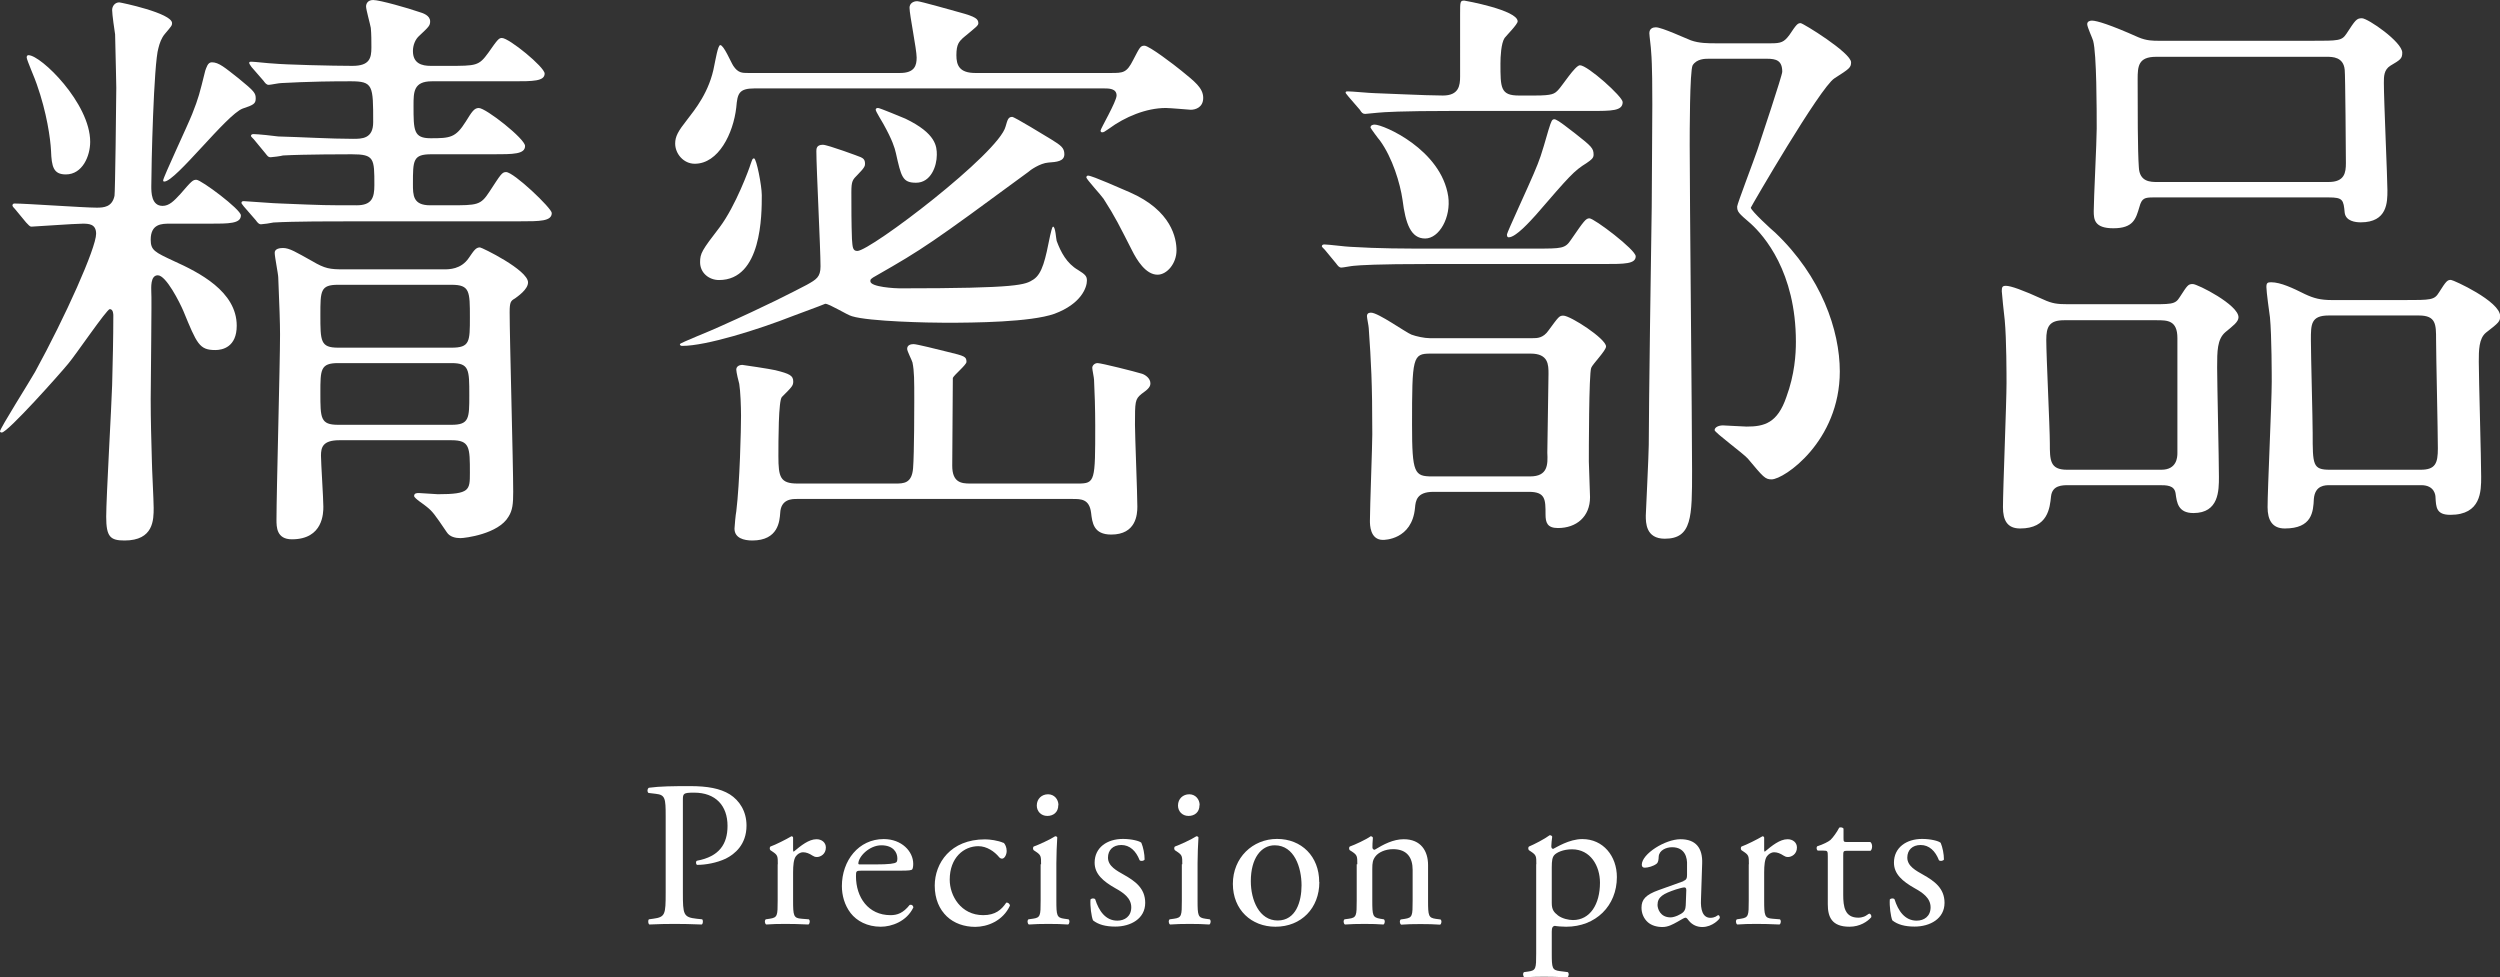 <?xml version="1.0" encoding="UTF-8"?><svg id="a" xmlns="http://www.w3.org/2000/svg" viewBox="0 0 168.55 65.9"><rect x="0" y="0" width="168.55" height="65.9" fill="#333333" stroke="none"/><defs><style>.b{fill:#fff;}</style></defs><g><path class="b" d="M11.44,15.08c-.52,0-1.28,0-1.28,1.08,0,.72,.28,.84,1.56,1.44,1.68,.76,4.24,2.04,4.24,4.36,0,1.44-.96,1.64-1.44,1.64-1.08,0-1.24-.4-2.16-2.64-.24-.56-1.16-2.4-1.72-2.4-.52,0-.44,.88-.44,1.12,.04,.32-.04,6.08-.04,7.24,0,1.4,.04,2.76,.08,4.16,0,.44,.12,2.64,.12,3.16,0,.8,0,2.2-1.96,2.2-.96,0-1.24-.24-1.24-1.6,0-1.28,.36-7.48,.4-8.88,.04-1.48,.08-3.24,.08-4.68,0-.08,0-.44-.24-.44-.2,0-2.32,3.12-2.8,3.68-.52,.64-4.08,4.64-4.48,4.64-.08,0-.12-.04-.12-.08,0-.2,2-3.36,2.36-4,2.04-3.72,4.12-8.36,4.12-9.32,0-.68-.52-.68-.92-.68-.56,0-3.24,.2-3.44,.2-.12,0-.2-.12-.36-.28l-.76-.92c-.16-.16-.16-.2-.16-.24,0-.08,.08-.12,.12-.12,.8,0,4.68,.28,5.56,.28,.48,0,1.04-.04,1.2-.8,.04-.16,.12-6.44,.12-7.28,0-.44-.04-1.64-.08-3.6-.04-.24-.2-1.36-.2-1.64s.2-.52,.48-.52c.08,0,3.56,.72,3.56,1.4,0,.16-.04,.2-.48,.72-.24,.28-.36,.64-.44,.96-.32,1.04-.48,8-.48,9.32,0,.4,0,1.32,.76,1.32,.44,0,.76-.32,1.2-.8,.76-.88,.84-.96,1.08-.96,.32,0,3,2,3,2.4,0,.56-.8,.56-2.12,.56h-2.68Zm-7-3.32c-.84,0-.96-.52-1-1.6-.04-.8-.28-2.56-.96-4.48-.08-.28-.68-1.64-.68-1.8,0-.04,0-.16,.12-.16,.84,0,4.16,3.24,4.16,5.84,0,.96-.52,2.2-1.64,2.2Zm12.8-5.12c0,.36-.16,.44-.88,.68-1.08,.4-4.52,4.92-5.28,4.92-.08,0-.08-.04-.08-.08,0-.2,1.68-3.76,1.96-4.48,.44-1.12,.48-1.32,.88-2.92,.08-.2,.16-.56,.44-.56,.48,0,.88,.36,1.8,1.08,1.08,.88,1.16,1,1.16,1.36Zm-.12,2.76c-.16-.16-.2-.2-.2-.24,0-.08,.08-.12,.16-.12,.28,0,1.44,.12,1.68,.16,1.56,.04,3.52,.16,5.04,.16,.6,0,1.36,0,1.36-1.12,0-2.48,0-2.76-1.52-2.76-3.08,0-4.4,.12-4.68,.12-.16,0-.72,.12-.84,.12-.16,0-.24-.12-.36-.28l-.8-.92c-.04-.08-.16-.2-.16-.28s.08-.08,.16-.08c.2,0,1.24,.12,1.44,.12,.8,.08,4.04,.16,5.36,.16,1.16,0,1.28-.52,1.28-1.24,0-.4,0-.92-.04-1.32-.04-.24-.32-1.24-.32-1.44s.12-.44,.48-.44c.44,0,2.4,.56,3.08,.8,.28,.08,.76,.24,.76,.64,0,.28-.08,.36-.72,.96-.28,.24-.44,.64-.44,1.04,0,.84,.6,1,1.2,1h1.16c1.92,0,2.08,0,2.72-.88,.64-.92,.72-1,.92-1,.48,0,2.88,1.96,2.88,2.4,0,.52-.8,.52-2.12,.52h-5.48c-1.24,0-1.24,.72-1.24,1.64,0,1.68,0,2.2,1.16,2.2,1.32,0,1.68-.04,2.36-1.12,.4-.64,.56-.92,.88-.92,.48,0,3.12,2.08,3.12,2.56,0,.56-.8,.56-2.16,.56h-4.16c-1.24,0-1.24,.4-1.24,2,0,.76,0,1.44,1.16,1.44h1.28c1.92,0,2.12,0,2.72-.92,.76-1.16,.84-1.32,1.12-1.32,.52,0,3.08,2.44,3.08,2.76,0,.56-.8,.56-2.16,.56h-10.76c-1.92,0-4.44,0-5.84,.08-.16,.04-.72,.12-.84,.12-.16,0-.24-.12-.36-.28l-.8-.92c-.12-.16-.16-.2-.16-.24,0-.08,.04-.12,.16-.12,.16,0,2.12,.16,2.52,.16,2.92,.12,3,.12,5.08,.12,1.04,0,1.2-.52,1.2-1.36,0-1.8,0-2.08-1.52-2.08-.24,0-3.2,0-4.64,.08-.12,.04-.72,.12-.84,.12-.16,0-.2-.08-.36-.28l-.76-.92Zm12.8,8.76c.36,0,1.16,0,1.68-.76,.36-.52,.48-.72,.76-.72,.12,0,3.24,1.52,3.24,2.36,0,.48-.72,.96-.88,1.08-.28,.16-.36,.24-.36,.92,0,1.72,.24,10.2,.24,12.12,0,.8-.04,1.24-.32,1.68-.68,1.16-2.92,1.44-3.24,1.44s-.72-.08-.92-.4c-.84-1.24-.96-1.4-1.36-1.72-.12-.12-.84-.56-.84-.72,0-.2,.2-.2,.32-.2,.2,0,1.08,.08,1.28,.08,2.16,0,2.16-.28,2.16-1.44,0-1.72,0-2.2-1.24-2.2h-7.56c-1.12,0-1.24,.48-1.24,1.04,0,.48,.16,2.88,.16,3.44,0,.4,0,2.2-2.12,2.2-1.04,0-1.04-.84-1.04-1.32,0-1.8,.24-10.52,.24-12.48,0-.8-.04-1.88-.12-3.84,0-.24-.24-1.4-.24-1.68s.36-.32,.56-.32c.44,0,.88,.28,1.96,.88,.88,.52,1.2,.56,2.16,.56h6.72Zm-7.12,1.04c-1.2,0-1.2,.4-1.2,2.04,0,1.76,0,2.2,1.2,2.2h7.64c1.24,0,1.24-.4,1.24-2.04,0-1.76,0-2.2-1.24-2.2h-7.64Zm7.64,9.44c1.2,0,1.2-.44,1.2-2,0-1.72,0-2.16-1.2-2.16h-7.64c-1.2,0-1.2,.44-1.2,2,0,1.72,0,2.16,1.2,2.16h7.64Z"/><path class="b" d="M74.88,4.92c.84,0,1.08,0,1.52-.88,.44-.84,.48-.96,.76-.96,.32,0,2.04,1.32,2.48,1.68,.88,.72,1.48,1.16,1.48,1.84,0,.64-.52,.8-.84,.8-.04,0-1.4-.12-1.68-.12-1.32,0-2.76,.6-3.84,1.4-.28,.2-.36,.24-.44,.24-.04,0-.12,0-.12-.12s1.08-1.96,1.08-2.36c0-.48-.52-.48-.88-.48h-23.52c-1.08,0-1.16,.36-1.24,1.28-.2,1.76-1.2,3.8-2.8,3.8-.76,0-1.32-.68-1.32-1.36,0-.48,.2-.84,.8-1.6,.52-.68,1.52-1.88,1.84-3.68,.08-.36,.24-1.36,.4-1.36,.24,0,.72,1.16,.88,1.4,.32,.48,.6,.48,1,.48h10.24c1,0,1.12-.52,1.12-1.04,0-.56-.48-2.88-.48-3.36,0-.28,.24-.44,.52-.44,.2,0,2.44,.64,2.88,.76,1.04,.28,1.24,.44,1.24,.72,0,.16-.12,.24-1.04,1-.24,.24-.44,.4-.44,1.16,0,.68,.2,1.2,1.28,1.2h9.12Zm-5.2,13.92c.6-.4,.8-1.36,1.12-2.96,.04-.12,.12-.6,.2-.6,.16,0,.2,.84,.24,.96,.28,.76,.68,1.52,1.44,1.96,.52,.32,.6,.44,.6,.72,0,.44-.36,1.56-2.2,2.24-1.6,.56-5.36,.6-7.32,.6-1.08,0-5.16-.08-6.32-.44-.32-.08-1.52-.84-1.8-.84-.48,.2-1.6,.6-2.12,.8-2.44,.96-5.92,2.04-7.52,2.04-.04,0-.16,0-.16-.12,0-.08,2.24-.96,2.64-1.16,3.32-1.48,4.92-2.32,5.92-2.84,.64-.36,.92-.52,.92-1.24,0-1.2-.28-6.64-.28-7.76,0-.16,0-.44,.44-.44,.32,0,2.48,.8,2.56,.84,.16,.08,.28,.16,.28,.44,0,.12,0,.24-.48,.72-.36,.36-.44,.44-.44,1.2,0,1,0,2.12,.04,3.16,.04,.52,.04,.8,.36,.8,.88,0,9.56-6.6,10-8.4,.12-.4,.16-.64,.44-.64,.16,0,2.24,1.28,2.64,1.52,.64,.4,.88,.56,.88,1,0,.48-.52,.52-1.08,.56-.56,.04-1.24,.52-1.36,.64-6.52,4.8-7.12,5.2-10.2,6.96-.44,.24-.44,.28-.44,.4,0,.4,1.72,.48,1.96,.48,8.12,0,8.48-.24,9.04-.6Zm-21.2,.04c-.68,0-1.28-.48-1.28-1.2,0-.6,.12-.8,1.32-2.36,1.08-1.44,2-3.96,2.08-4.24,.12-.32,.12-.4,.24-.4,.16,0,.52,1.84,.52,2.48,0,1.32,0,5.72-2.88,5.72Zm24.2,13.72c1.16,0,1.16-.16,1.16-3.92,0-1.04-.04-2.36-.08-3.08,0-.12-.12-.68-.12-.8,0-.16,.16-.32,.36-.32,.24,0,2.48,.56,3,.72,.24,.08,.56,.32,.56,.64,0,.2-.08,.36-.6,.72-.44,.36-.44,.52-.44,2.08,0,.76,.16,4.64,.16,5.52,0,.52-.08,1.88-1.76,1.88-1.2,0-1.28-.8-1.36-1.48-.12-.92-.68-.92-1.24-.92h-18.6c-.32,0-1.08,0-1.12,.96-.04,.52-.12,1.84-1.88,1.84-.56,0-1.2-.16-1.2-.8,0-.12,.08-1,.12-1.16,.24-1.96,.32-5.56,.32-6.44,0-.64-.04-1.68-.12-2.16-.04-.12-.2-.8-.2-.96,0-.24,.24-.32,.4-.32,.04,0,1.92,.28,2.24,.36,.96,.24,1.2,.36,1.2,.76,0,.28-.08,.36-.76,1.04-.24,.2-.24,3-.24,4,0,1.4,.12,1.84,1.28,1.84h6.6c.56,0,1.12,0,1.2-1.04,.08-1,.08-4.28,.08-4.52,0-1.44,0-2-.12-2.6-.04-.16-.36-.76-.36-.92,0-.28,.28-.32,.44-.32,.2,0,1.64,.36,2.28,.52,1.16,.28,1.28,.32,1.28,.68,0,.2-.84,.88-.92,1.08,0,.04-.04,5.8-.04,5.92,0,1.12,.6,1.2,1.2,1.2h7.28ZM59.04,7.4c0-.12,.12-.12,.16-.12,.12,0,1.64,.64,1.84,.72,2.08,1,2.12,1.88,2.12,2.44,0,.76-.4,1.88-1.4,1.88-.92,0-1-.4-1.36-2-.08-.36-.24-.88-.84-1.96-.08-.16-.52-.84-.52-.96Zm14.2,4.56s0-.12,.12-.12c.28,0,2.32,.92,2.8,1.12,2.84,1.24,3.16,3.12,3.16,3.92,0,.88-.64,1.64-1.28,1.64-.8,0-1.4-1-1.72-1.64-.84-1.64-1.12-2.24-1.92-3.48-.16-.24-1.16-1.32-1.16-1.44Z"/><path class="b" d="M103.52,16.76c1.8,0,2,0,2.4-.6,.88-1.28,1-1.44,1.24-1.44,.32,0,3.12,2.12,3.12,2.56,0,.52-.76,.52-2.16,.52h-11.8c-3.48,0-4.64,.08-5.04,.12-.12,0-.72,.12-.84,.12-.16,0-.24-.12-.36-.28l-.76-.92c-.16-.16-.2-.2-.2-.24,0-.08,.08-.12,.16-.12,.28,0,1.52,.16,1.76,.16,1.96,.12,3.6,.12,5.48,.12h7Zm-5.6-9.28c-3.48,0-4.64,.08-5.04,.12-.12,0-.72,.08-.84,.08-.16,0-.24-.08-.36-.28l-.76-.88c-.16-.2-.2-.24-.2-.28,0-.08,.08-.08,.16-.08,.28,0,1.52,.12,1.8,.12,.32,0,3.44,.16,4.6,.16,1.08,0,1.16-.68,1.16-1.28V.96c0-.84,0-.92,.28-.92,.04,0,3.6,.64,3.6,1.4,0,.2-.76,.96-.88,1.12-.24,.36-.28,1.28-.28,1.72,0,1.64,0,2.16,1.24,2.16h1.08c1.2,0,1.32-.12,1.56-.36,.28-.28,1.16-1.68,1.48-1.68,.52,0,2.88,2.12,2.88,2.48,0,.6-.72,.6-2.16,.6h-9.32Zm5.4,15.32c.32,0,.72,0,1.08-.52,.68-.92,.72-1,1-1,.48,0,2.88,1.56,2.88,2.08,0,.28-.92,1.2-1,1.44-.16,.36-.16,5.76-.16,6.32,0,.36,.08,2.04,.08,2.4,0,1.32-.92,2.08-2.16,2.08-.72,0-.84-.36-.84-.92,0-1,0-1.52-1.12-1.52h-6.44c-1.12,0-1.2,.6-1.24,1.08-.2,2.16-2.08,2.16-2.16,2.16-.88,0-.88-1.04-.88-1.28,0-.92,.16-5.04,.16-5.84,0-3.52-.08-4.84-.24-7.16,0-.12-.12-.68-.12-.8,0-.24,.2-.24,.28-.24,.48,0,2.32,1.32,2.72,1.48,.32,.12,.88,.24,1.24,.24h6.92Zm-7.24-6.72c-.96,0-1.32-1-1.52-2.6-.16-1.12-.68-2.84-1.52-4-.08-.08-.64-.84-.64-.88,0-.16,.16-.2,.28-.2,.6,0,4.48,1.68,4.96,4.84,.2,1.4-.6,2.84-1.56,2.84Zm.36,7.76c-1.2,0-1.24,.24-1.24,4.8,0,3.28,.16,3.48,1.36,3.48h6.6c1.2,0,1.2-.8,1.16-1.6,0-.76,.08-4.48,.08-5.32,0-.6,0-1.36-1.2-1.36h-6.76Zm11-13.4c0,.24-.2,.36-.48,.56-.84,.52-1.12,.84-3.4,3.48-.4,.44-1.36,1.52-1.84,1.52-.12,0-.12-.12-.12-.2,0-.12,1.52-3.4,1.8-4.08,.44-1.04,.48-1.16,1-2.96,.2-.64,.24-.72,.4-.72,.2,0,1.08,.72,1.4,.96,1.12,.88,1.24,1,1.24,1.44Zm11.96-7.52c.68,0,.88-.08,1.24-.56,.48-.72,.56-.8,.76-.8,.16,0,3.4,2,3.4,2.64,0,.36-.12,.44-1.12,1.08-.96,.6-5.64,8.68-5.64,8.72,0,.2,1.44,1.52,1.64,1.68,3.12,2.96,4.36,6.6,4.36,9.36,0,4.72-3.76,7.28-4.6,7.28-.44,0-.56-.16-1.6-1.4-.32-.36-2.24-1.76-2.24-1.92,0-.2,.28-.32,.56-.32,.12,0,1.4,.08,1.6,.08,1.2,0,2.08-.24,2.68-2,.56-1.52,.64-2.88,.64-3.72,0-4.72-2.16-7.16-3.04-7.96-.84-.72-.92-.8-.92-1.16,0-.16,1.16-3.2,1.36-3.8,.24-.72,1.68-5.04,1.68-5.28,0-.76-.4-.88-1.04-.88h-3.92c-.24,0-.8,0-1.08,.44-.2,.36-.2,4.64-.2,5.4,0,3.48,.16,18.8,.16,21.92s0,4.6-1.84,4.6c-1.28,0-1.28-1.08-1.28-1.56,0-.08,.2-4.2,.2-4.76,0-2.24,.16-13.8,.2-16.04,0-1.08,.04-5.4,.04-6.92,0-.8,0-2.68-.08-3.56,0-.2-.12-1.08-.12-1.24,0-.32,.24-.4,.44-.4,.4,0,2.04,.76,2.36,.88,.56,.2,1.16,.2,1.72,.2h3.68Z"/><path class="b" d="M139.48,32.71c-.44,0-1.12,0-1.2,.76s-.2,2.16-2.08,2.16c-.88,0-1.16-.56-1.16-1.44,0-1.2,.24-7.04,.24-8.36,0-.48,0-2.96-.12-4.24-.04-.32-.2-1.84-.2-1.96,0-.28,.04-.36,.28-.36,.32,0,1.12,.28,2.52,.92,.6,.28,.96,.32,1.64,.32h5.16c1.84,0,2.08,.04,2.4-.48,.52-.8,.56-.88,.88-.88s3.08,1.4,3.08,2.24c0,.32-.4,.6-.88,1-.56,.48-.56,1.28-.56,2.4,0,1.04,.12,6.2,.12,7.36,0,.92,0,2.44-1.72,2.44-1.04,0-1.12-.72-1.2-1.32-.08-.56-.6-.56-1.12-.56h-6.08Zm6.24-1.04c1.04,0,1.08-.84,1.08-1.12v-7.76c0-1.2-.68-1.2-1.4-1.2h-6.24c-1,0-1.2,.44-1.2,1.32,0,1.08,.24,5.96,.24,6.96,0,1.16,0,1.8,1.16,1.8h6.36Zm10.12-28.92c1.84,0,2.04,0,2.36-.48,.6-.92,.68-1.04,1.04-1.04,.4,0,2.72,1.6,2.72,2.32,0,.4-.12,.48-.8,.88-.44,.28-.44,.72-.44,1.16,0,1.16,.24,6.48,.24,7.24,0,.8,0,2.16-1.8,2.16-.36,0-1-.08-1.08-.64-.08-.88-.12-1.04-1.08-1.04h-11.8c-.6,0-.8,.04-.96,.64-.24,.8-.4,1.44-1.76,1.44-1.28,0-1.32-.6-1.32-1.16,0-.8,.2-4.68,.2-5.56,0-1.24,0-5.04-.24-5.92-.04-.16-.4-.92-.4-1.12s.2-.24,.32-.24c.32,0,1.24,.28,3.12,1.12,.56,.24,1,.24,1.4,.24h10.28Zm1.16,9.52c1.08,0,1.16-.64,1.16-1.28,0-.4-.04-6-.08-6.28-.08-.88-.84-.88-1.2-.88h-11.52c-1.2,0-1.24,.64-1.24,1.52,0,1.96,0,4.84,.08,5.92,.04,1,.8,1,1.24,1h11.56Zm.08,20.44c-.32,0-1,0-1.08,.92-.04,.88-.12,2-1.96,2-.84,0-1.16-.56-1.16-1.44,0-1.2,.28-7.08,.28-8.44,0-.32,0-3.12-.12-4.36-.04-.28-.24-1.72-.24-2.04,0-.28,.08-.32,.32-.32,.64,0,1.48,.4,2.28,.8,.6,.28,1.04,.4,1.84,.4h4.8c1.88,0,2.08,0,2.4-.52,.48-.76,.56-.84,.8-.84,.16,0,3.32,1.44,3.32,2.44,0,.36-.08,.44-.96,1.12-.48,.4-.48,1.2-.48,1.96,0,1.12,.16,6.56,.16,7.76,0,.96,0,2.56-2.08,2.56-.96,0-.96-.52-1-1.2,0-.08-.04-.8-.96-.8h-6.16Zm-.08-11.44c-1.2,0-1.2,.6-1.2,1.64s.12,5.36,.12,6.28c0,2.16,0,2.48,1.16,2.48h6.12c1,0,1.16-.44,1.16-1.44,0-1.16-.12-6.28-.12-7.32s0-1.64-1.16-1.64h-6.08Z"/></g><g><path class="b" d="M46.04,60.19c0,1.47,.03,1.65,.92,1.75l.38,.04c.08,.07,.06,.31-.03,.35-.8-.03-1.26-.04-1.82-.04s-1.09,.01-1.71,.04c-.08-.04-.11-.27-.03-.35l.29-.04c.81-.11,.84-.28,.84-1.75v-5.17c0-1.19-.03-1.43-.66-1.5l-.5-.06c-.1-.08-.08-.29,.03-.35,.74-.1,1.61-.11,2.77-.11s2.03,.15,2.69,.56c.64,.41,1.12,1.13,1.12,2.1,0,1.29-.8,1.93-1.4,2.23-.62,.29-1.36,.42-1.93,.42-.1-.04-.1-.25-.01-.28,1.51-.28,2.06-1.13,2.06-2.35,0-1.36-.8-2.24-2.25-2.24-.74,0-.76,.06-.76,.5v6.25Z"/><path class="b" d="M52.44,58.27c0-.55,0-.62-.38-.87l-.12-.08c-.06-.06-.06-.21,.01-.25,.32-.11,1.06-.48,1.41-.69,.07,.01,.11,.04,.11,.1v.81c0,.07,.01,.11,.04,.13,.49-.41,1.02-.84,1.54-.84,.35,0,.63,.22,.63,.56,0,.46-.38,.64-.6,.64-.14,0-.21-.04-.31-.1-.21-.14-.42-.22-.62-.22-.22,0-.39,.13-.5,.28-.14,.2-.18,.6-.18,1.08v1.9c0,1.01,.03,1.18,.56,1.22l.5,.04c.1,.07,.07,.31-.03,.35-.66-.03-1.06-.04-1.55-.04s-.92,.01-1.29,.04c-.1-.04-.13-.28-.03-.35l.27-.04c.52-.08,.53-.21,.53-1.22v-2.45Z"/><path class="b" d="M58.09,58.7c-.37,0-.38,.03-.38,.38,0,1.42,.83,2.62,2.33,2.62,.46,0,.85-.14,1.29-.69,.14-.04,.24,.04,.25,.17-.46,.95-1.47,1.3-2.2,1.3-.91,0-1.62-.39-2.03-.92-.42-.55-.59-1.21-.59-1.82,0-1.72,1.13-3.17,2.82-3.17,1.21,0,1.99,.83,1.99,1.67,0,.2-.03,.31-.06,.36-.04,.08-.24,.1-.83,.1h-2.59Zm.87-.42c1.04,0,1.34-.06,1.46-.14,.04-.03,.08-.08,.08-.27,0-.39-.27-.88-1.08-.88s-1.54,.76-1.55,1.22c0,.03,0,.07,.1,.07h1Z"/><path class="b" d="M67.66,56.81c.11,.1,.21,.32,.21,.56,0,.25-.14,.52-.31,.52-.07,0-.14-.03-.2-.1-.31-.38-.83-.74-1.4-.74-.98,0-1.93,.77-1.93,2.26,0,1.09,.76,2.39,2.26,2.39,.81,0,1.23-.36,1.55-.84,.11-.03,.24,.07,.25,.2-.48,1.04-1.53,1.43-2.34,1.43-.74,0-1.43-.24-1.92-.71s-.81-1.16-.81-2.07c0-1.51,1.06-3.12,3.39-3.12,.32,0,.87,.07,1.25,.24Z"/><path class="b" d="M70.19,58.27c0-.55,0-.62-.38-.87l-.12-.08c-.06-.06-.06-.21,.01-.25,.32-.11,1.12-.48,1.44-.69,.07,0,.13,.03,.14,.08-.03,.49-.06,1.16-.06,1.74v2.52c0,1.01,.03,1.15,.53,1.22l.29,.04c.1,.07,.07,.31-.03,.35-.42-.03-.83-.04-1.32-.04s-.92,.01-1.32,.04c-.1-.04-.13-.28-.03-.35l.29-.04c.52-.07,.53-.21,.53-1.22v-2.45Zm1.16-3.99c0,.5-.35,.73-.74,.73-.43,0-.71-.32-.71-.7,0-.46,.34-.76,.76-.76s.7,.34,.7,.73Z"/><path class="b" d="M76.95,56.82c.13,.31,.22,.76,.22,1.13-.05,.1-.27,.13-.34,.04-.24-.62-.66-1.02-1.23-1.02s-.9,.35-.9,.85c0,.58,.59,.88,1.08,1.16,.74,.42,1.43,.9,1.43,1.89,0,1.07-.98,1.6-2.02,1.6-.66,0-1.15-.14-1.5-.42-.11-.27-.2-.95-.17-1.41,.07-.08,.25-.1,.32-.01,.24,.77,.69,1.44,1.49,1.44,.5,0,.94-.29,.94-.9,0-.64-.56-1-1.08-1.29-.81-.46-1.39-.95-1.39-1.72,0-1.02,.84-1.6,1.91-1.6,.59,0,1.11,.14,1.23,.25Z"/><path class="b" d="M79.71,58.27c0-.55,0-.62-.38-.87l-.12-.08c-.06-.06-.06-.21,.01-.25,.32-.11,1.12-.48,1.44-.69,.07,0,.13,.03,.14,.08-.03,.49-.06,1.16-.06,1.74v2.52c0,1.01,.03,1.15,.53,1.22l.29,.04c.1,.07,.07,.31-.03,.35-.42-.03-.83-.04-1.32-.04s-.92,.01-1.32,.04c-.1-.04-.13-.28-.03-.35l.29-.04c.52-.07,.53-.21,.53-1.22v-2.45Zm1.16-3.99c0,.5-.35,.73-.74,.73-.43,0-.71-.32-.71-.7,0-.46,.34-.76,.76-.76s.7,.34,.7,.73Z"/><path class="b" d="M88.95,59.47c0,1.75-1.21,3.01-2.96,3.01-1.61,0-2.87-1.13-2.87-2.89s1.33-3.03,2.98-3.03,2.84,1.18,2.84,2.9Zm-3.01-2.48c-.92,0-1.61,.88-1.61,2.42,0,1.28,.57,2.65,1.81,2.65s1.61-1.29,1.61-2.37c0-1.19-.48-2.7-1.81-2.7Z"/><path class="b" d="M91.51,58.27c0-.55,0-.62-.38-.87l-.13-.08c-.06-.06-.06-.21,.01-.25,.32-.11,1.12-.48,1.4-.69,.06,0,.13,.03,.15,.1-.03,.32-.03,.53-.03,.66,0,.08,.06,.15,.15,.15,.59-.36,1.25-.71,1.96-.71,1.16,0,1.64,.8,1.64,1.74v2.41c0,1.01,.03,1.15,.53,1.22l.31,.04c.1,.07,.07,.31-.03,.35-.42-.03-.83-.04-1.32-.04s-.93,.01-1.3,.04c-.1-.04-.13-.28-.03-.35l.27-.04c.52-.08,.53-.21,.53-1.22v-2.09c0-.8-.36-1.39-1.32-1.39-.53,0-.99,.22-1.19,.49-.18,.24-.21,.43-.21,.84v2.14c0,1.01,.03,1.13,.53,1.22l.25,.04c.1,.07,.07,.31-.03,.35-.38-.03-.78-.04-1.27-.04s-.93,.01-1.32,.04c-.1-.04-.13-.28-.03-.35l.29-.04c.52-.07,.53-.21,.53-1.22v-2.45Z"/><path class="b" d="M103.58,58.27c0-.55,0-.62-.38-.87l-.12-.08c-.06-.06-.06-.21,.01-.25,.36-.15,1.02-.49,1.39-.76,.08,0,.14,.03,.17,.1-.03,.25-.06,.46-.06,.64,0,.1,.03,.18,.13,.18,.18-.08,1.06-.66,1.96-.66,1.41,0,2.33,1.15,2.33,2.56,0,1.95-1.43,3.35-3.42,3.35-.25,0-.64-.03-.77-.06-.13,.03-.2,.1-.2,.39v1.47c0,.99,.03,1.12,.53,1.19l.55,.07c.1,.07,.07,.31-.03,.35-.67-.03-1.08-.04-1.57-.04s-.92,.01-1.32,.04c-.1-.04-.13-.28-.03-.35l.29-.04c.52-.07,.53-.21,.53-1.22v-6.02Zm1.04,2.61c0,.45,.14,.62,.42,.84,.28,.21,.71,.31,1.01,.31,1.15,0,1.82-1.06,1.82-2.52,0-1.12-.63-2.25-1.89-2.25-.6,0-1.04,.22-1.19,.39-.13,.15-.17,.36-.17,.83v2.41Z"/><path class="b" d="M113.5,59.39c.21-.07,.24-.2,.24-.41v-.64c.03-.52-.14-1.22-1.01-1.22-.39,0-.87,.2-.9,.63-.01,.22-.03,.39-.14,.48-.21,.17-.59,.27-.8,.27-.13,0-.2-.07-.2-.2,0-.73,1.58-1.72,2.61-1.72s1.5,.59,1.46,1.64l-.08,2.44c-.03,.64,.1,1.22,.64,1.22,.14,0,.27-.04,.35-.08,.07-.04,.14-.1,.18-.1,.06,0,.1,.08,.1,.18,0,.07-.49,.62-1.18,.62-.34,0-.67-.13-.91-.43-.06-.08-.14-.2-.22-.2-.1,0-.27,.13-.55,.28-.31,.17-.62,.35-1.01,.35s-.74-.11-.98-.32c-.27-.24-.43-.59-.43-.98,0-.55,.27-.87,1.16-1.19l1.67-.6Zm-.87,2.46c.28,0,.71-.21,.85-.35,.17-.17,.17-.36,.18-.66l.03-.83c0-.15-.06-.18-.14-.18s-.32,.06-.57,.14c-.83,.28-1.23,.49-1.23,1.04,0,.24,.17,.84,.88,.84Z"/><path class="b" d="M117.91,58.27c0-.55,0-.62-.38-.87l-.12-.08c-.06-.06-.06-.21,.01-.25,.32-.11,1.06-.48,1.41-.69,.07,.01,.11,.04,.11,.1v.81c0,.07,.01,.11,.04,.13,.49-.41,1.02-.84,1.54-.84,.35,0,.63,.22,.63,.56,0,.46-.38,.64-.6,.64-.14,0-.21-.04-.31-.1-.21-.14-.42-.22-.62-.22-.22,0-.39,.13-.5,.28-.14,.2-.18,.6-.18,1.08v1.9c0,1.01,.03,1.18,.56,1.22l.5,.04c.1,.07,.07,.31-.03,.35-.66-.03-1.06-.04-1.55-.04s-.92,.01-1.29,.04c-.1-.04-.13-.28-.03-.35l.27-.04c.52-.08,.53-.21,.53-1.22v-2.45Z"/><path class="b" d="M124.52,57.36c-.24,0-.25,.04-.25,.34v2.62c0,.81,.1,1.55,1.02,1.55,.14,0,.27-.03,.38-.07,.13-.04,.31-.2,.35-.2,.11,0,.17,.15,.14,.24-.25,.29-.76,.64-1.47,.64-1.2,0-1.46-.67-1.46-1.51v-3.21c0-.38-.01-.41-.29-.41h-.39c-.08-.06-.1-.21-.04-.29,.41-.13,.76-.31,.9-.43,.18-.17,.45-.55,.59-.83,.07-.03,.24-.03,.29,.07v.63c0,.25,.01,.27,.25,.27h1.56c.17,.13,.14,.5,.01,.59h-1.58Z"/><path class="b" d="M130.84,56.82c.13,.31,.22,.76,.22,1.13-.06,.1-.27,.13-.34,.04-.24-.62-.66-1.02-1.23-1.02s-.9,.35-.9,.85c0,.58,.59,.88,1.08,1.16,.74,.42,1.43,.9,1.43,1.89,0,1.07-.98,1.6-2.02,1.6-.66,0-1.15-.14-1.5-.42-.11-.27-.2-.95-.17-1.41,.07-.08,.25-.1,.32-.01,.24,.77,.69,1.44,1.49,1.44,.5,0,.94-.29,.94-.9,0-.64-.56-1-1.08-1.29-.81-.46-1.39-.95-1.39-1.72,0-1.02,.84-1.6,1.9-1.6,.59,0,1.11,.14,1.23,.25Z"/></g></svg>